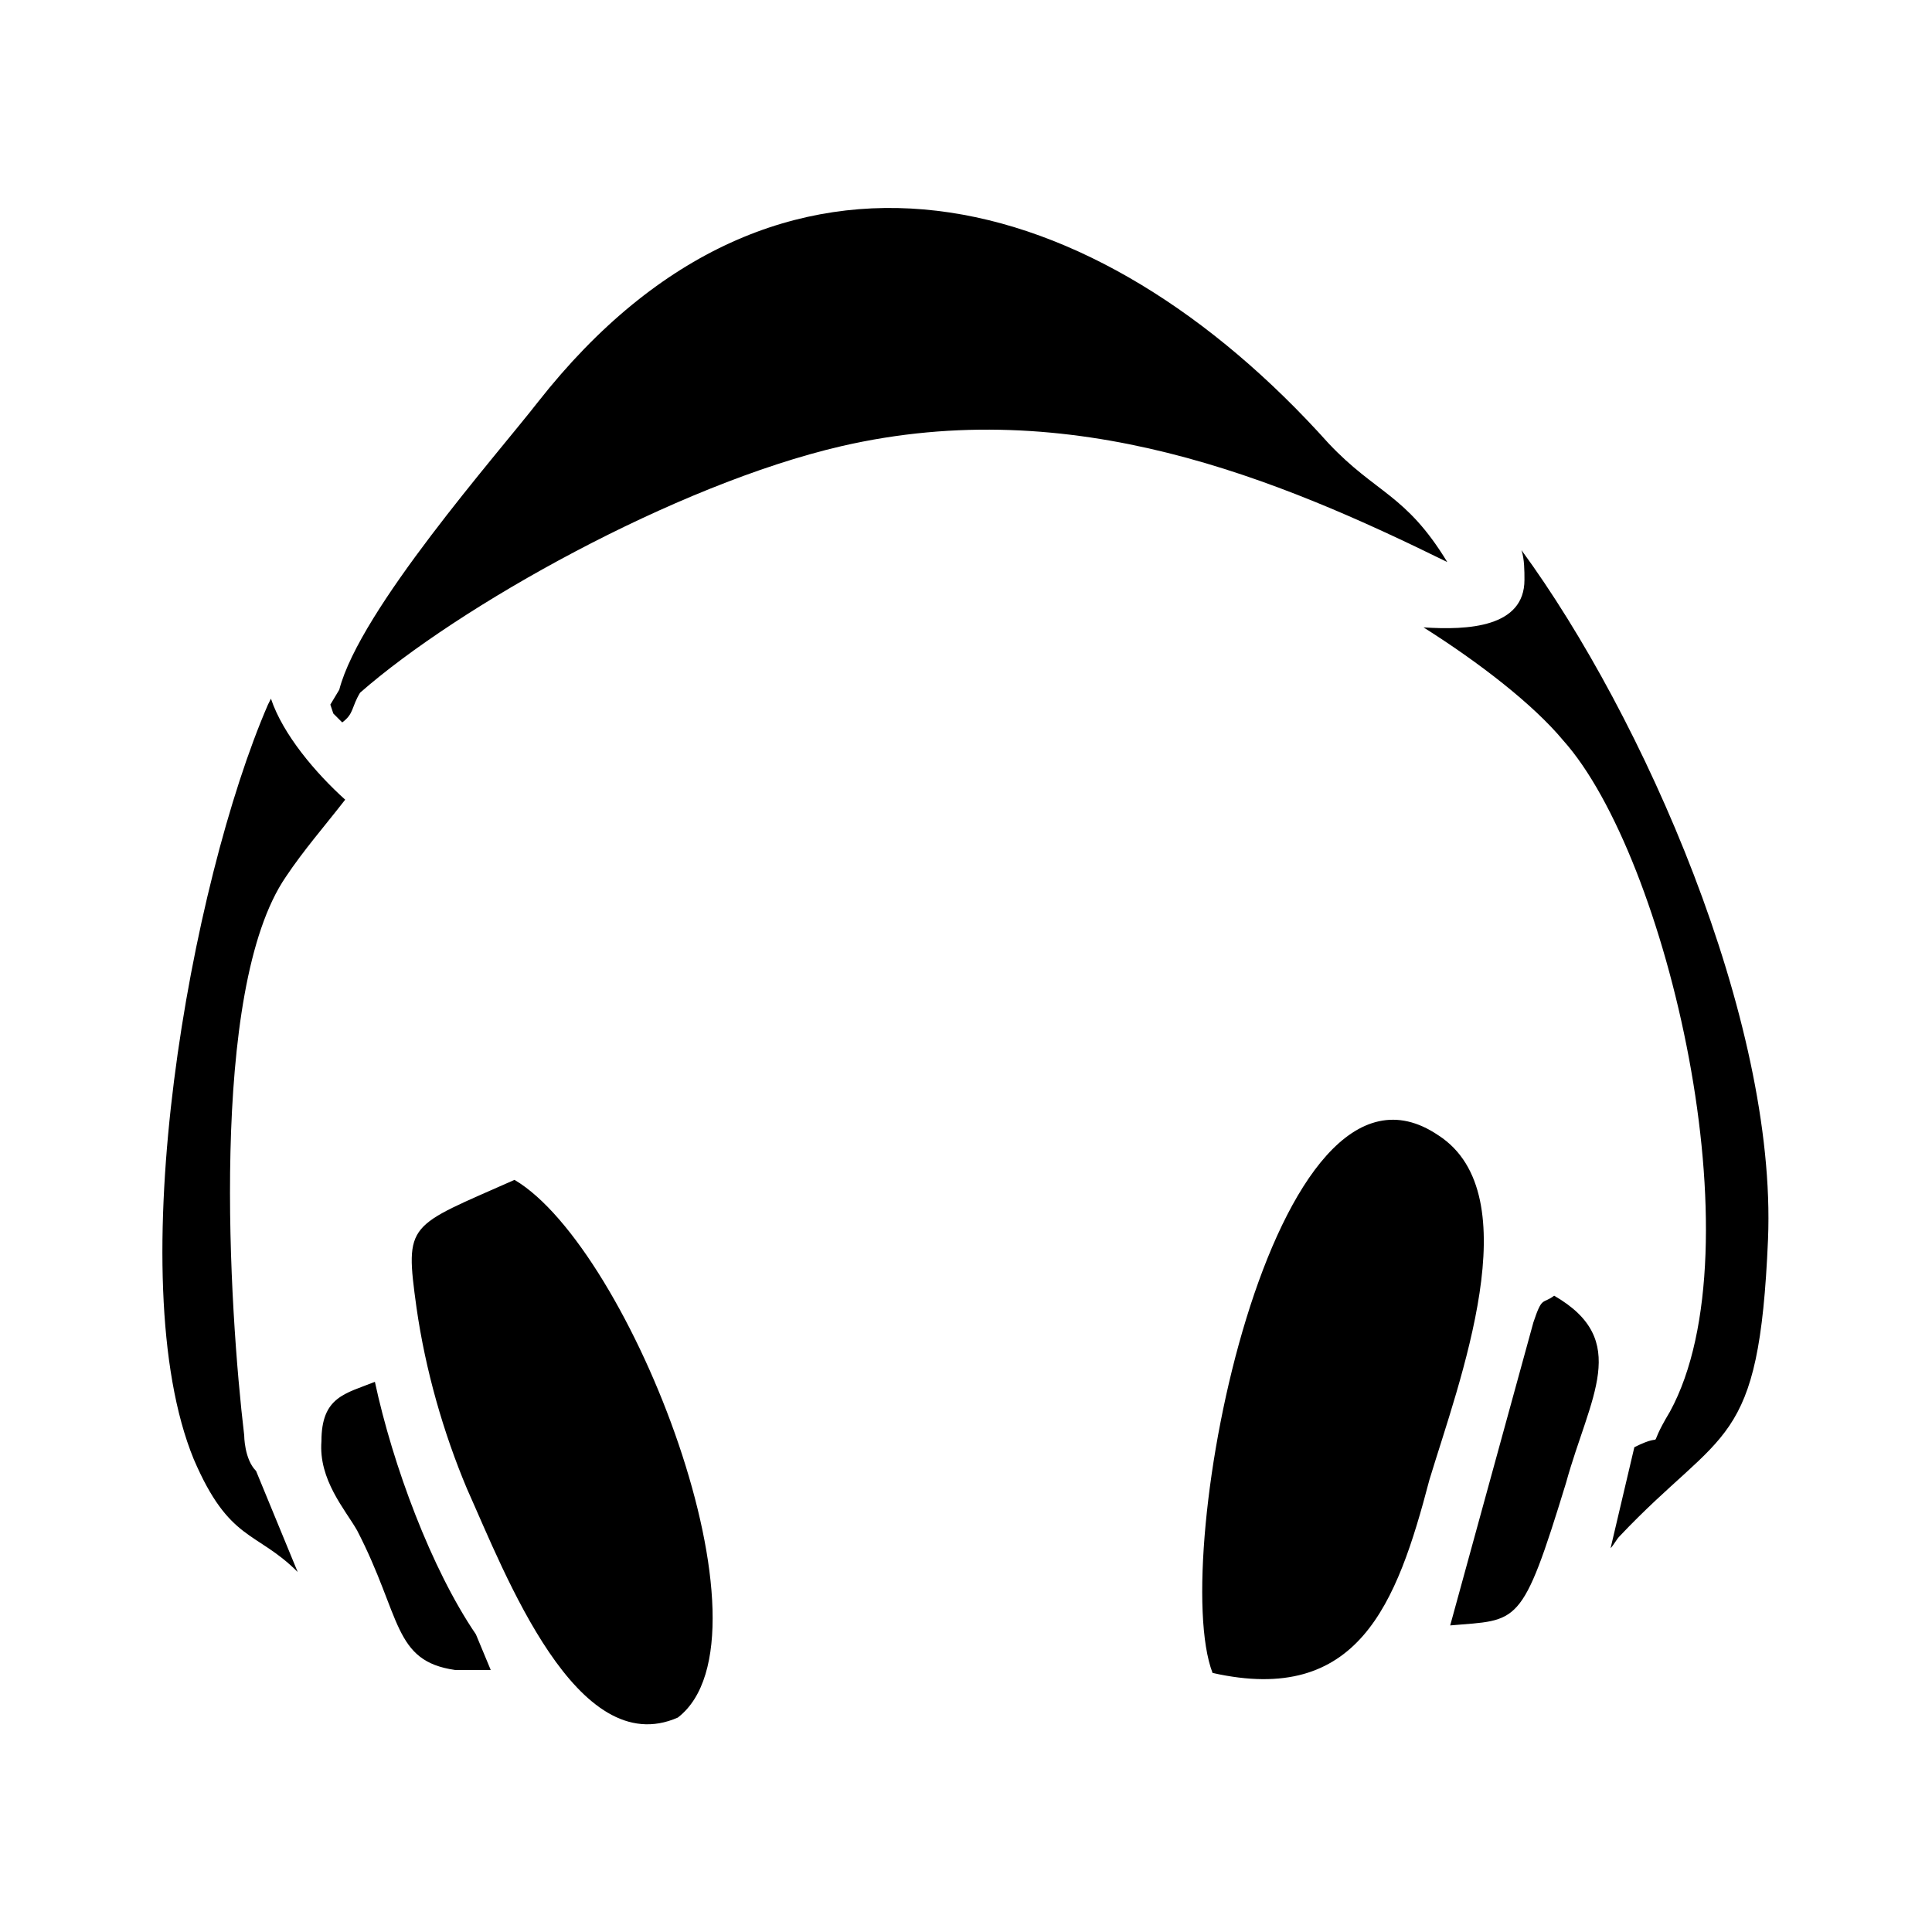 <?xml version="1.0" encoding="UTF-8"?>
<!-- Uploaded to: SVG Repo, www.svgrepo.com, Generator: SVG Repo Mixer Tools -->
<svg fill="#000000" width="800px" height="800px" version="1.1" viewBox="144 144 512 512" xmlns="http://www.w3.org/2000/svg">
 <path d="m521.23 310.26c11.809 0.789 26.766 0 26.766-12.594 0-2.363 0-5.512-0.789-7.871 32.273 44.082 67.699 124.38 65.336 182.63-2.363 55.891-11.809 49.594-39.359 78.719-0.789 0.789-1.574 2.363-2.363 3.148l6.297-26.766c9.445-4.723 2.363 2.363 9.445-9.445 23.617-43.297-0.789-147.21-28.34-177.91-7.863-9.449-22.035-20.473-36.992-29.918zm29.129 184.2-22.043 80.293c18.105-1.574 18.895 0.789 30.699-37.785 6.297-22.828 17.32-37.785-3.148-49.594-3.148 2.363-3.148 0.004-5.508 7.086zm-25.191-49.594c-44.082-29.914-71.637 111.78-59.828 142.48 38.574 8.66 48.805-18.105 57.465-51.168 7.875-25.977 26.766-75.57 2.363-91.316zm-255.05 132.25c-11.809-17.32-22.043-44.871-26.766-66.914-7.871 3.148-14.168 3.938-14.168 15.742-0.789 10.234 6.297 18.105 9.445 23.617 11.809 22.828 9.445 34.637 25.977 37h9.445zm53.531 22.043c27.551-21.254-12.594-124.38-43.297-142.48-28.34 12.594-29.125 11.02-25.977 33.852 2.363 16.531 7.086 33.062 13.383 48.02 10.23 22.828 29.125 72.422 55.891 60.613zm-37-348.73c-11.02 14.168-47.23 55.105-52.742 76.359l-2.363 3.938 0.789 2.363s1.574 1.574 2.363 2.363c3.148-2.363 2.363-3.938 4.723-7.871 25.977-22.828 83.445-55.105 127.53-65.336 61.402-14.168 115.72 8.66 160.59 30.699-11.02-18.105-18.895-18.105-31.488-31.488-61.402-68.492-145.63-92.109-209.4-11.027zm-63.762 310.16-11.023-26.762c-3.148-3.148-3.148-9.445-3.148-9.445-3.938-33.062-9.445-118.08 11.02-147.99 4.723-7.086 10.234-13.383 15.742-20.469-7.867-7.086-16.527-17.32-19.676-26.77l-0.789 1.574c-20.469 47.23-39.359 151.93-19.68 199.95 9.449 22.043 16.531 18.895 27.555 29.914z" fill-rule="evenodd"/>
</svg>
